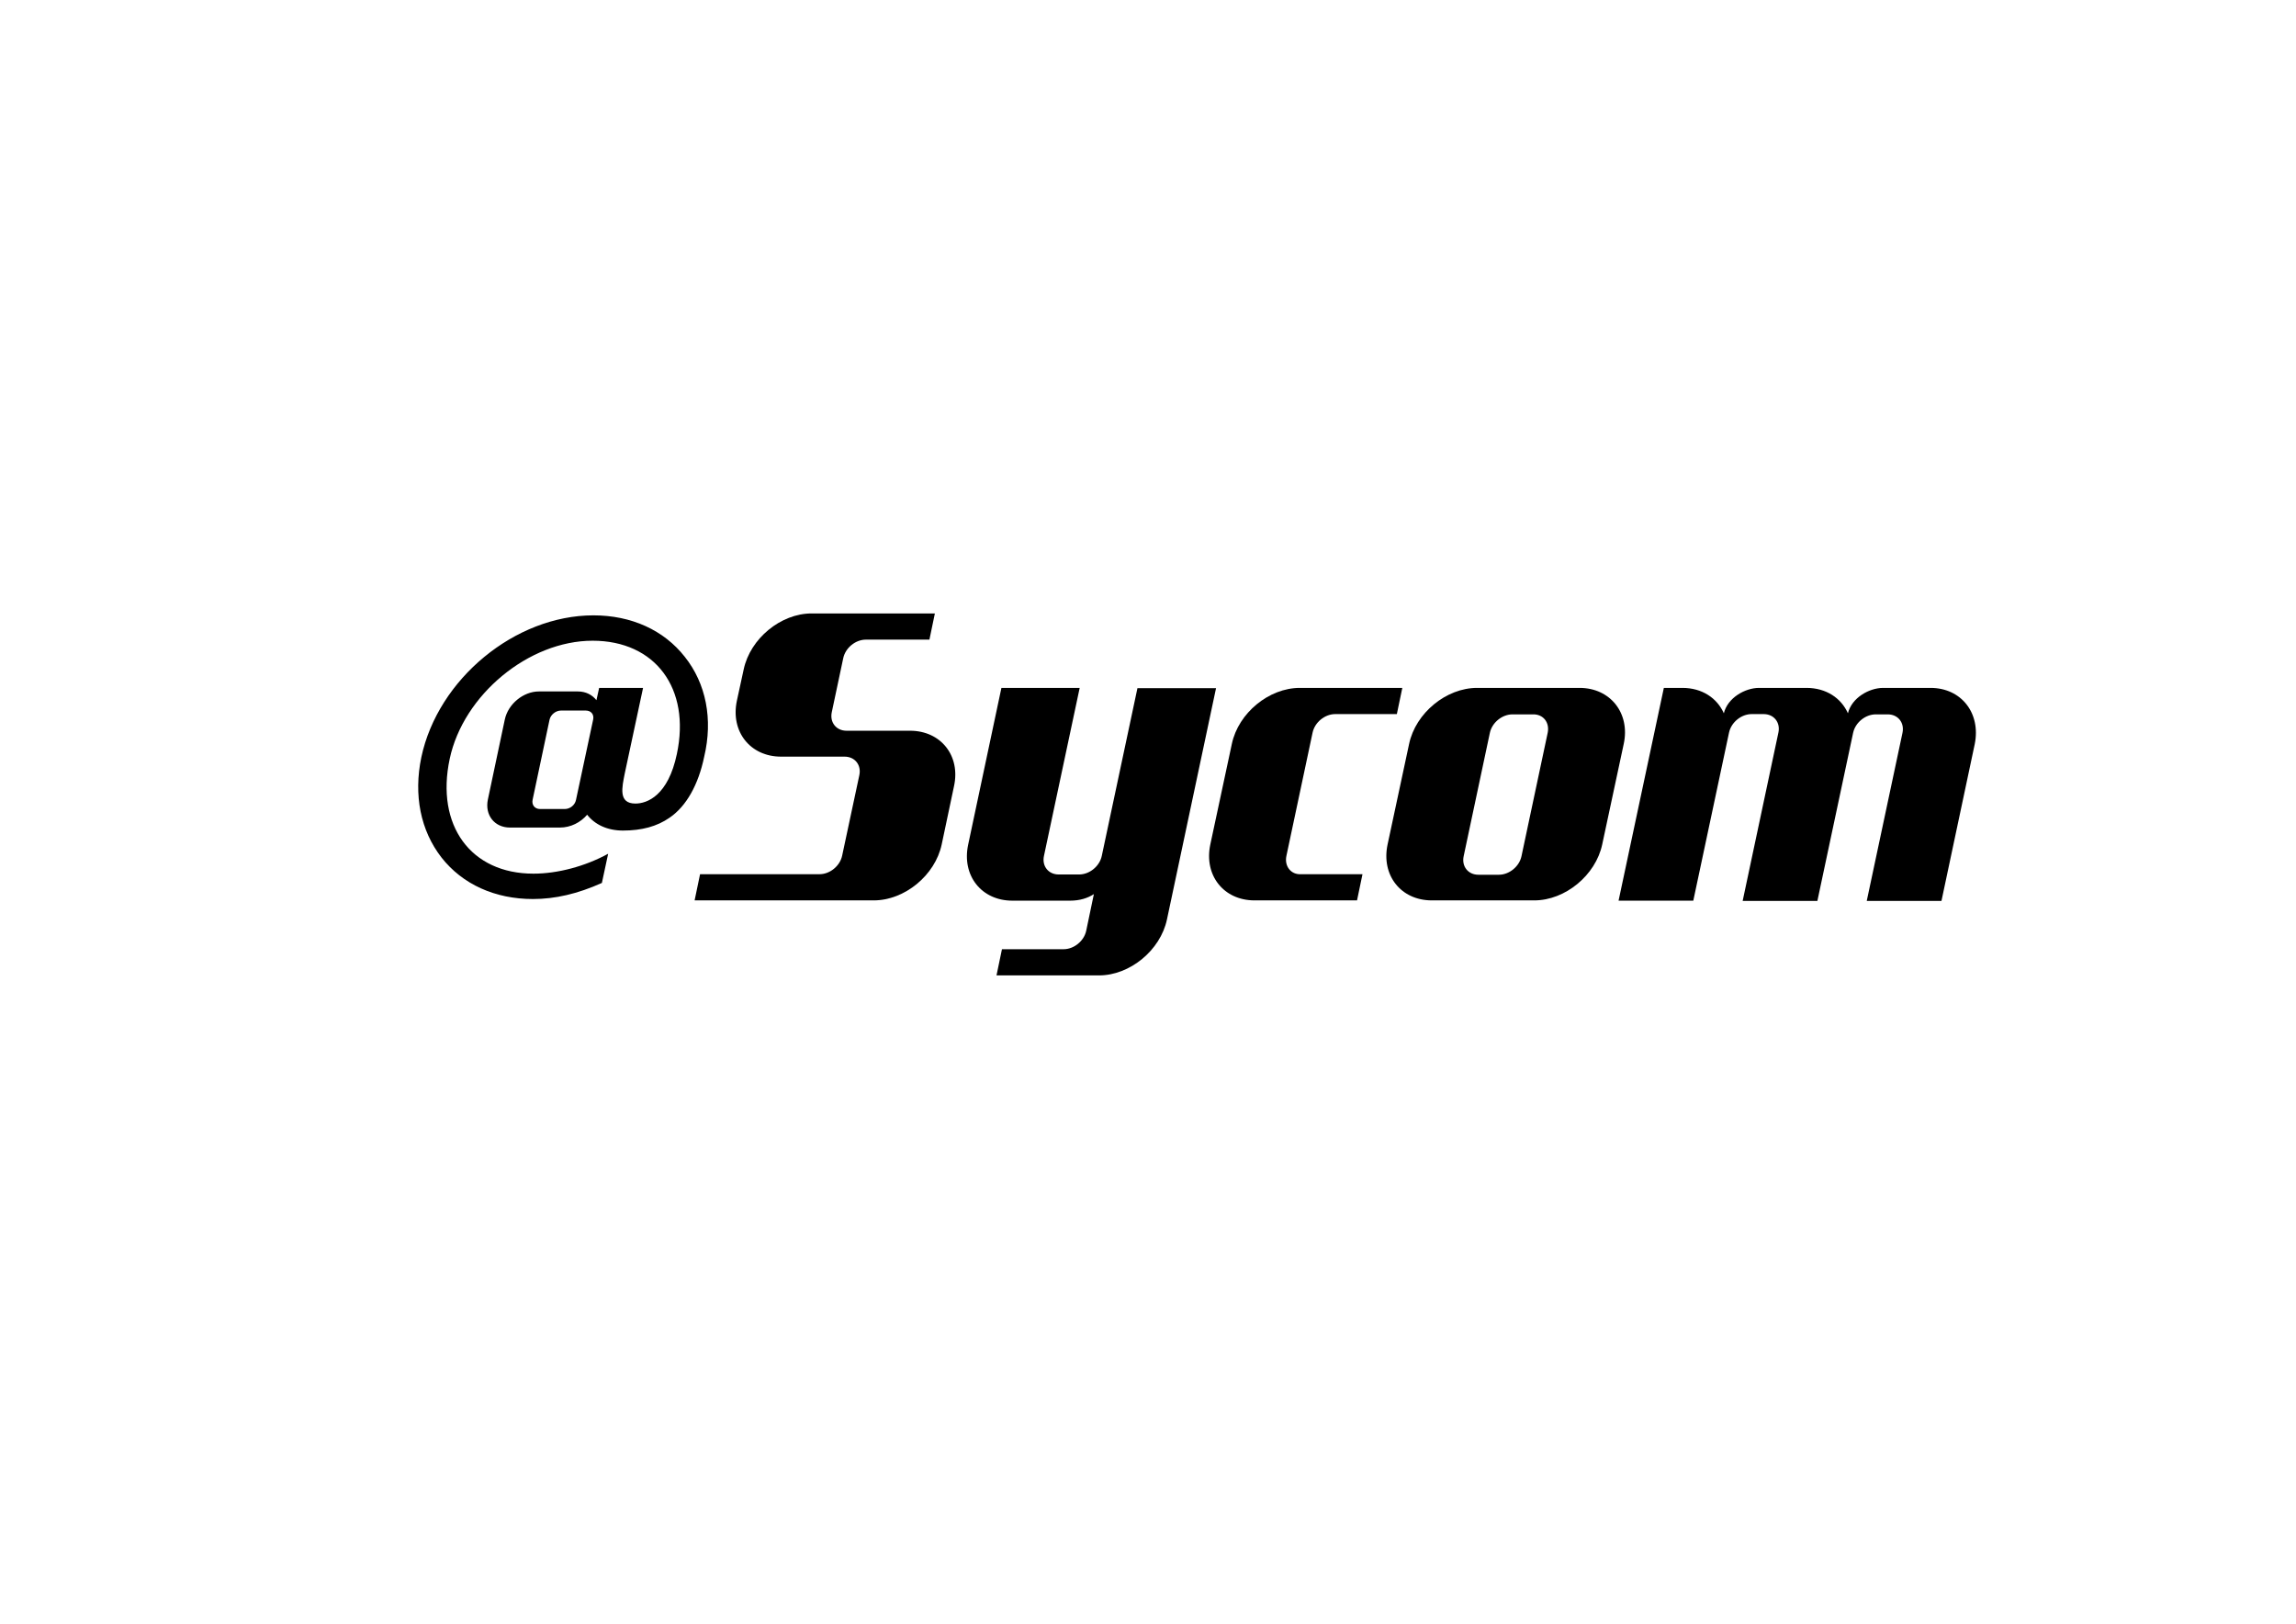 <?xml version="1.0" encoding="utf-8"?>
<!-- Generator: Adobe Illustrator 25.2.1, SVG Export Plug-In . SVG Version: 6.00 Build 0)  -->
<svg version="1.1" id="レイヤー_1" xmlns="http://www.w3.org/2000/svg" xmlns:xlink="http://www.w3.org/1999/xlink" x="0px"
	 y="0px" viewBox="0 0 841.9 595.3" style="enable-background:new 0 0 841.9 595.3;" xml:space="preserve">
<style type="text/css">
	.st0{fill-rule:evenodd;clip-rule:evenodd;}
</style>
<g>
	<g>
		<path class="st0" d="M333.7,267.9h-23.3c-3.8,0-6.2-3.1-5.4-6.8l4.2-19.8c0.8-3.8,4.5-6.8,8.3-6.8h23.3l2-9.6h-45.2
			c-11.3,0-22.5,9.2-24.9,20.5l-2.5,11.5c-2.4,11.3,4.9,20.5,16.2,20.5l23.3,0c3.8,0,6.2,3.1,5.4,6.8l-6.3,29.5
			c-0.8,3.8-4.5,6.8-8.3,6.8h-43.8l-2,9.6h65.7c11.3,0,22.5-9.2,24.9-20.5l4.5-21.3C352.3,277.1,345,267.9,333.7,267.9z"/>
		<path class="st0" d="M579.2,252.2h-37.6c-11.3,0-22.5,9.2-24.9,20.5l-7.9,36.9c-2.4,11.3,4.9,20.5,16.2,20.5h37.6
			c11.3,0,22.5-9.2,24.9-20.5l7.9-36.9C597.8,261.5,590.5,252.2,579.2,252.2z M567.5,268.7l-9.6,45.2c-0.8,3.8-4.5,6.8-8.3,6.8h-7.5
			c-3.8,0-6.2-3.1-5.4-6.8l9.6-45.2c0.8-3.8,4.5-6.8,8.3-6.8h7.5C565.9,261.8,568.3,264.9,567.5,268.7z"/>
		<path class="st0" d="M471.7,313.8l9.6-45.2c0.8-3.8,4.5-6.8,8.3-6.8h22.6l2-9.6h-37.6c-11.3,0-22.5,9.2-24.9,20.5l-7.9,36.9
			c-2.4,11.3,4.9,20.5,16.2,20.5h37.6l2-9.6h-22.6C473.4,320.7,470.9,317.6,471.7,313.8z"/>
		<path class="st0" d="M417.1,252.2L404,313.8c-0.8,3.8-4.5,6.8-8.3,6.8l-7.5,0c-3.8,0-6.2-3.1-5.4-6.8l13.1-61.6h-28.7l-12.2,57.5
			c-2.4,11.3,4.9,20.5,16.2,20.5l21.2,0c3.5,0,6.4-0.9,8.7-2.4l-2.8,13.4c-0.8,3.8-4.5,6.8-8.3,6.8h-22.6l-2,9.6l37.6,0
			c11.3,0,22.5-9.2,24.9-20.5l18-84.8H417.1z"/>
		<path class="st0" d="M707.9,252.2l-17.4,0c-5.1,0-11.5,3.6-12.9,9.3c-2.5-5.6-8-9.3-15.2-9.3l-17.4,0c-5.1,0-11.5,3.6-12.9,9.3
			c-2.5-5.6-8-9.3-15.2-9.3l-6.8,0l-16.6,78h27.4l13.1-61.6c0.8-3.8,4.5-6.8,8.3-6.8h4.4c3.8,0,6.2,3.1,5.4,6.8L639,330.3h27.4
			l13.1-61.6c0.8-3.8,4.5-6.8,8.3-6.8h4.4c3.8,0,6.2,3.1,5.4,6.8l-13.1,61.6h27.4l12.2-57.5C726.4,261.5,719.2,252.2,707.9,252.2z"
			/>
		<path class="st0" d="M251.1,240.8c-7.7-9.8-19.6-15.2-33.5-15.2c-28.7,0-57,23.3-63.1,52c-2.9,13.9-0.3,26.9,7.4,36.8
			c7.7,9.8,19.6,15.2,33.5,15.2c8.2,0,16.4-1.9,25.3-5.9l2.3-10.7c-8.4,4.6-18.5,7.3-27.4,7.3c-23,0-35.9-17.7-30.7-42.1
			c5-23.5,29-43.3,52.4-43.3c23,0,36,17.5,30.9,41.5c-3.2,15.3-10.9,18.2-15.2,18.2c-6.4,0-4.9-6-3.9-11.1l6.7-31.3h-16.1l-1,4.5
			c-1.5-1.9-3.8-3.2-6.8-3.2h-14.3c-5.7,0-11.3,4.6-12.5,10.3l-6.2,29.3c-1.2,5.7,2.4,10.3,8.1,10.3h18.3c4,0,7.6-1.9,10-4.7
			c2.8,3.6,7.4,5.8,13.1,5.8c6.9,0,12.5-1.5,17.1-4.7c6.2-4.2,10.6-12.2,12.7-22.3C261.5,263.7,258.9,250.6,251.1,240.8z
			 M207.1,296.6l-9.1,0c-1.9,0-3.1-1.5-2.7-3.4l6.2-29.3c0.4-1.9,2.3-3.4,4.2-3.4l9.1,0c1.9,0,3.1,1.4,2.7,3.3l-6.3,29.5
			C210.8,295.2,209,296.6,207.1,296.6z"/>
	</g>
</g>
</svg>
